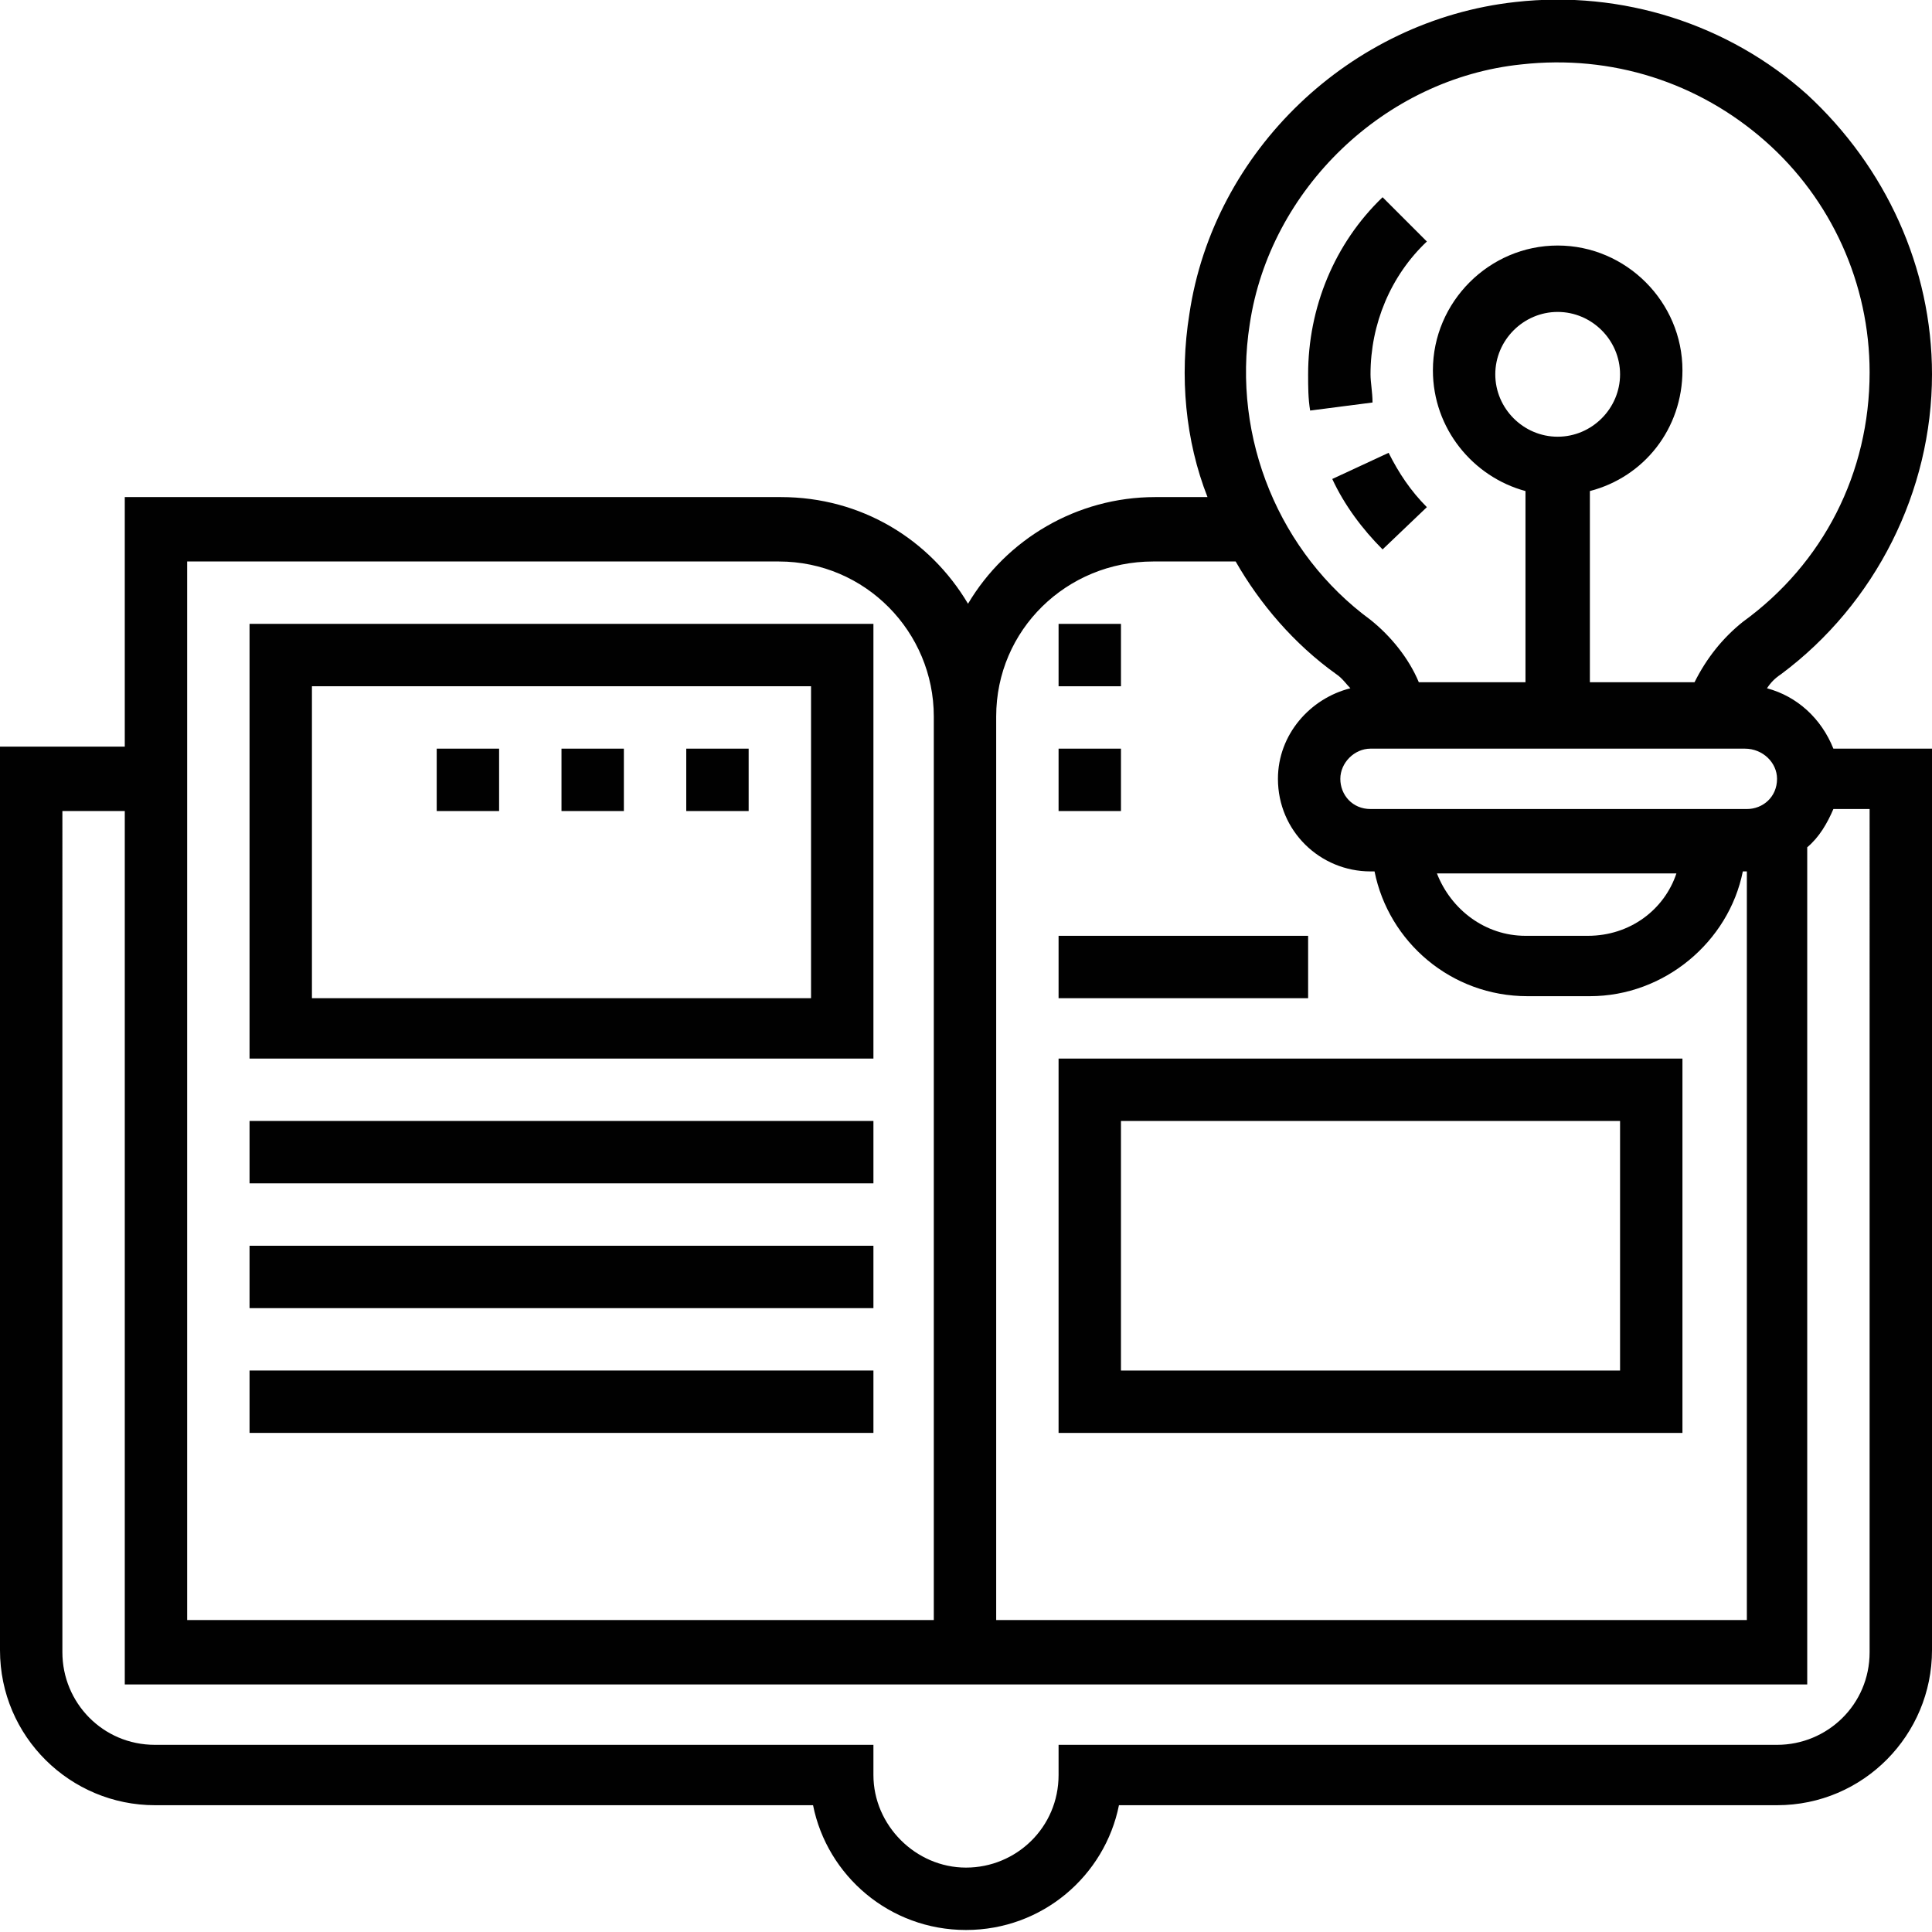 <?xml version="1.0" encoding="utf-8"?>
<!-- Generator: Adobe Illustrator 26.0.1, SVG Export Plug-In . SVG Version: 6.00 Build 0)  -->
<svg version="1.1" id="Layer_1" xmlns="http://www.w3.org/2000/svg" xmlns:xlink="http://www.w3.org/1999/xlink" x="0px" y="0px"
	 viewBox="0 0 96 96" style="enable-background:new 0 0 96 96;" xml:space="preserve">
<style type="text/css">
	.st0{fill:#010101;}
</style>
<g>
	<path class="st0" d="M87.8,34.2c0.2-0.3,0.4-0.5,0.7-0.7C93.2,30,96,24.4,96,18.6c0-5.3-2.3-10.3-6.2-13.9
		c-3.9-3.5-9.2-5.2-14.5-4.6c-8.2,0.9-15,7.4-16.2,15.5c-0.5,3.1-0.2,6.3,0.9,9.1l-2.6,0c-3.9,0-7.4,2.1-9.3,5.3
		c-1.9-3.2-5.3-5.3-9.3-5.3H6.2v12.4H0v44.9c0,4.3,3.5,7.7,7.7,7.7h32.7c0.7,3.5,3.8,6.2,7.6,6.2s6.9-2.7,7.6-6.2h32.7
		c4.3,0,7.7-3.5,7.7-7.7V37.2h-4.9C90.5,35.7,89.3,34.6,87.8,34.2L87.8,34.2z M88.3,38.7c0,0.9-0.7,1.5-1.5,1.5H68.1
		c-0.9,0-1.5-0.7-1.5-1.5s0.7-1.5,1.5-1.5h18.6C87.6,37.2,88.3,37.9,88.3,38.7z M83.3,43.4c-0.6,1.8-2.3,3.1-4.4,3.1h-3.1
		c-2,0-3.7-1.3-4.4-3.1H83.3z M77.4,21.7c-1.7,0-3.1-1.4-3.1-3.1s1.4-3.1,3.1-3.1c1.7,0,3.1,1.4,3.1,3.1S79.1,21.7,77.4,21.7z
		 M62.1,16.1c1-6.7,6.7-12.2,13.5-12.9c4.5-0.5,8.8,0.9,12.1,3.8c3.3,2.9,5.2,7.1,5.2,11.5c0,5-2.3,9.5-6.3,12.4
		c-1,0.8-1.8,1.8-2.4,3H79v-9.5c2.7-0.7,4.6-3.1,4.6-6c0-3.4-2.8-6.2-6.2-6.2c-3.4,0-6.2,2.8-6.2,6.2c0,2.9,2,5.3,4.6,6v9.5h-5.3
		c-0.5-1.2-1.4-2.3-2.4-3.1C63.6,27.5,61.2,21.8,62.1,16.1L62.1,16.1z M57.3,27.9h4.1c1.2,2.1,2.9,4.1,5,5.6
		c0.3,0.2,0.5,0.5,0.7,0.7c-2,0.5-3.6,2.3-3.6,4.5c0,2.6,2.1,4.6,4.6,4.6h0.2c0.7,3.5,3.8,6.2,7.6,6.2H79c3.7,0,6.9-2.7,7.6-6.2h0.2
		v37.2H49.5V35.6C49.5,31.3,53,27.9,57.3,27.9L57.3,27.9z M9.3,27.9h29.4c4.3,0,7.7,3.5,7.7,7.7v44.9H9.3V27.9z M92.9,82.1
		c0,2.6-2.1,4.6-4.6,4.6H52.6v1.5c0,2.6-2.1,4.6-4.6,4.6s-4.6-2.1-4.6-4.6v-1.5H7.7c-2.6,0-4.6-2.1-4.6-4.6V40.3h3.1v43.4h83.6V42.1
		c0.6-0.5,1-1.2,1.3-1.9h1.8L92.9,82.1z"/>
	<path class="st0" d="M12.4,52.6h31V31h-31V52.6z M15.5,34.1h24.8v15.5H15.5V34.1z"/>
	<path class="st0" d="M83.6,52.6h-31v18.6h31V52.6z M80.5,68.1H55.7V55.7h24.8V68.1z"/>
	<path class="st0" d="M12.4,55.7h31v3.1h-31V55.7z"/>
	<path class="st0" d="M12.4,61.9h31V65h-31V61.9z"/>
	<path class="st0" d="M12.4,68.1h31v3.1h-31V68.1z"/>
	<path class="st0" d="M52.6,46.5H65v3.1H52.6V46.5z"/>
	<path class="st0" d="M52.6,31h3.1v3.1h-3.1V31z"/>
	<path class="st0" d="M52.6,37.2h3.1v3.1h-3.1V37.2z"/>
	<path class="st0" d="M34.1,37.2h3.1v3.1h-3.1V37.2z"/>
	<path class="st0" d="M27.9,37.2H31v3.1h-3.1V37.2z"/>
	<path class="st0" d="M21.7,37.2h3.1v3.1h-3.1V37.2z"/>
	<path class="st0" d="M68.1,18.6c0-2.5,1-4.9,2.8-6.6l-2.2-2.2c-2.4,2.3-3.7,5.5-3.7,8.8c0,0.6,0,1.2,0.1,1.8l3.1-0.4
		C68.2,19.5,68.1,19,68.1,18.6L68.1,18.6z"/>
	<path class="st0" d="M70.9,25.2c-0.8-0.8-1.4-1.7-1.9-2.7l-2.8,1.3c0.6,1.3,1.5,2.5,2.5,3.5L70.9,25.2z"/>
</g>
</svg>
